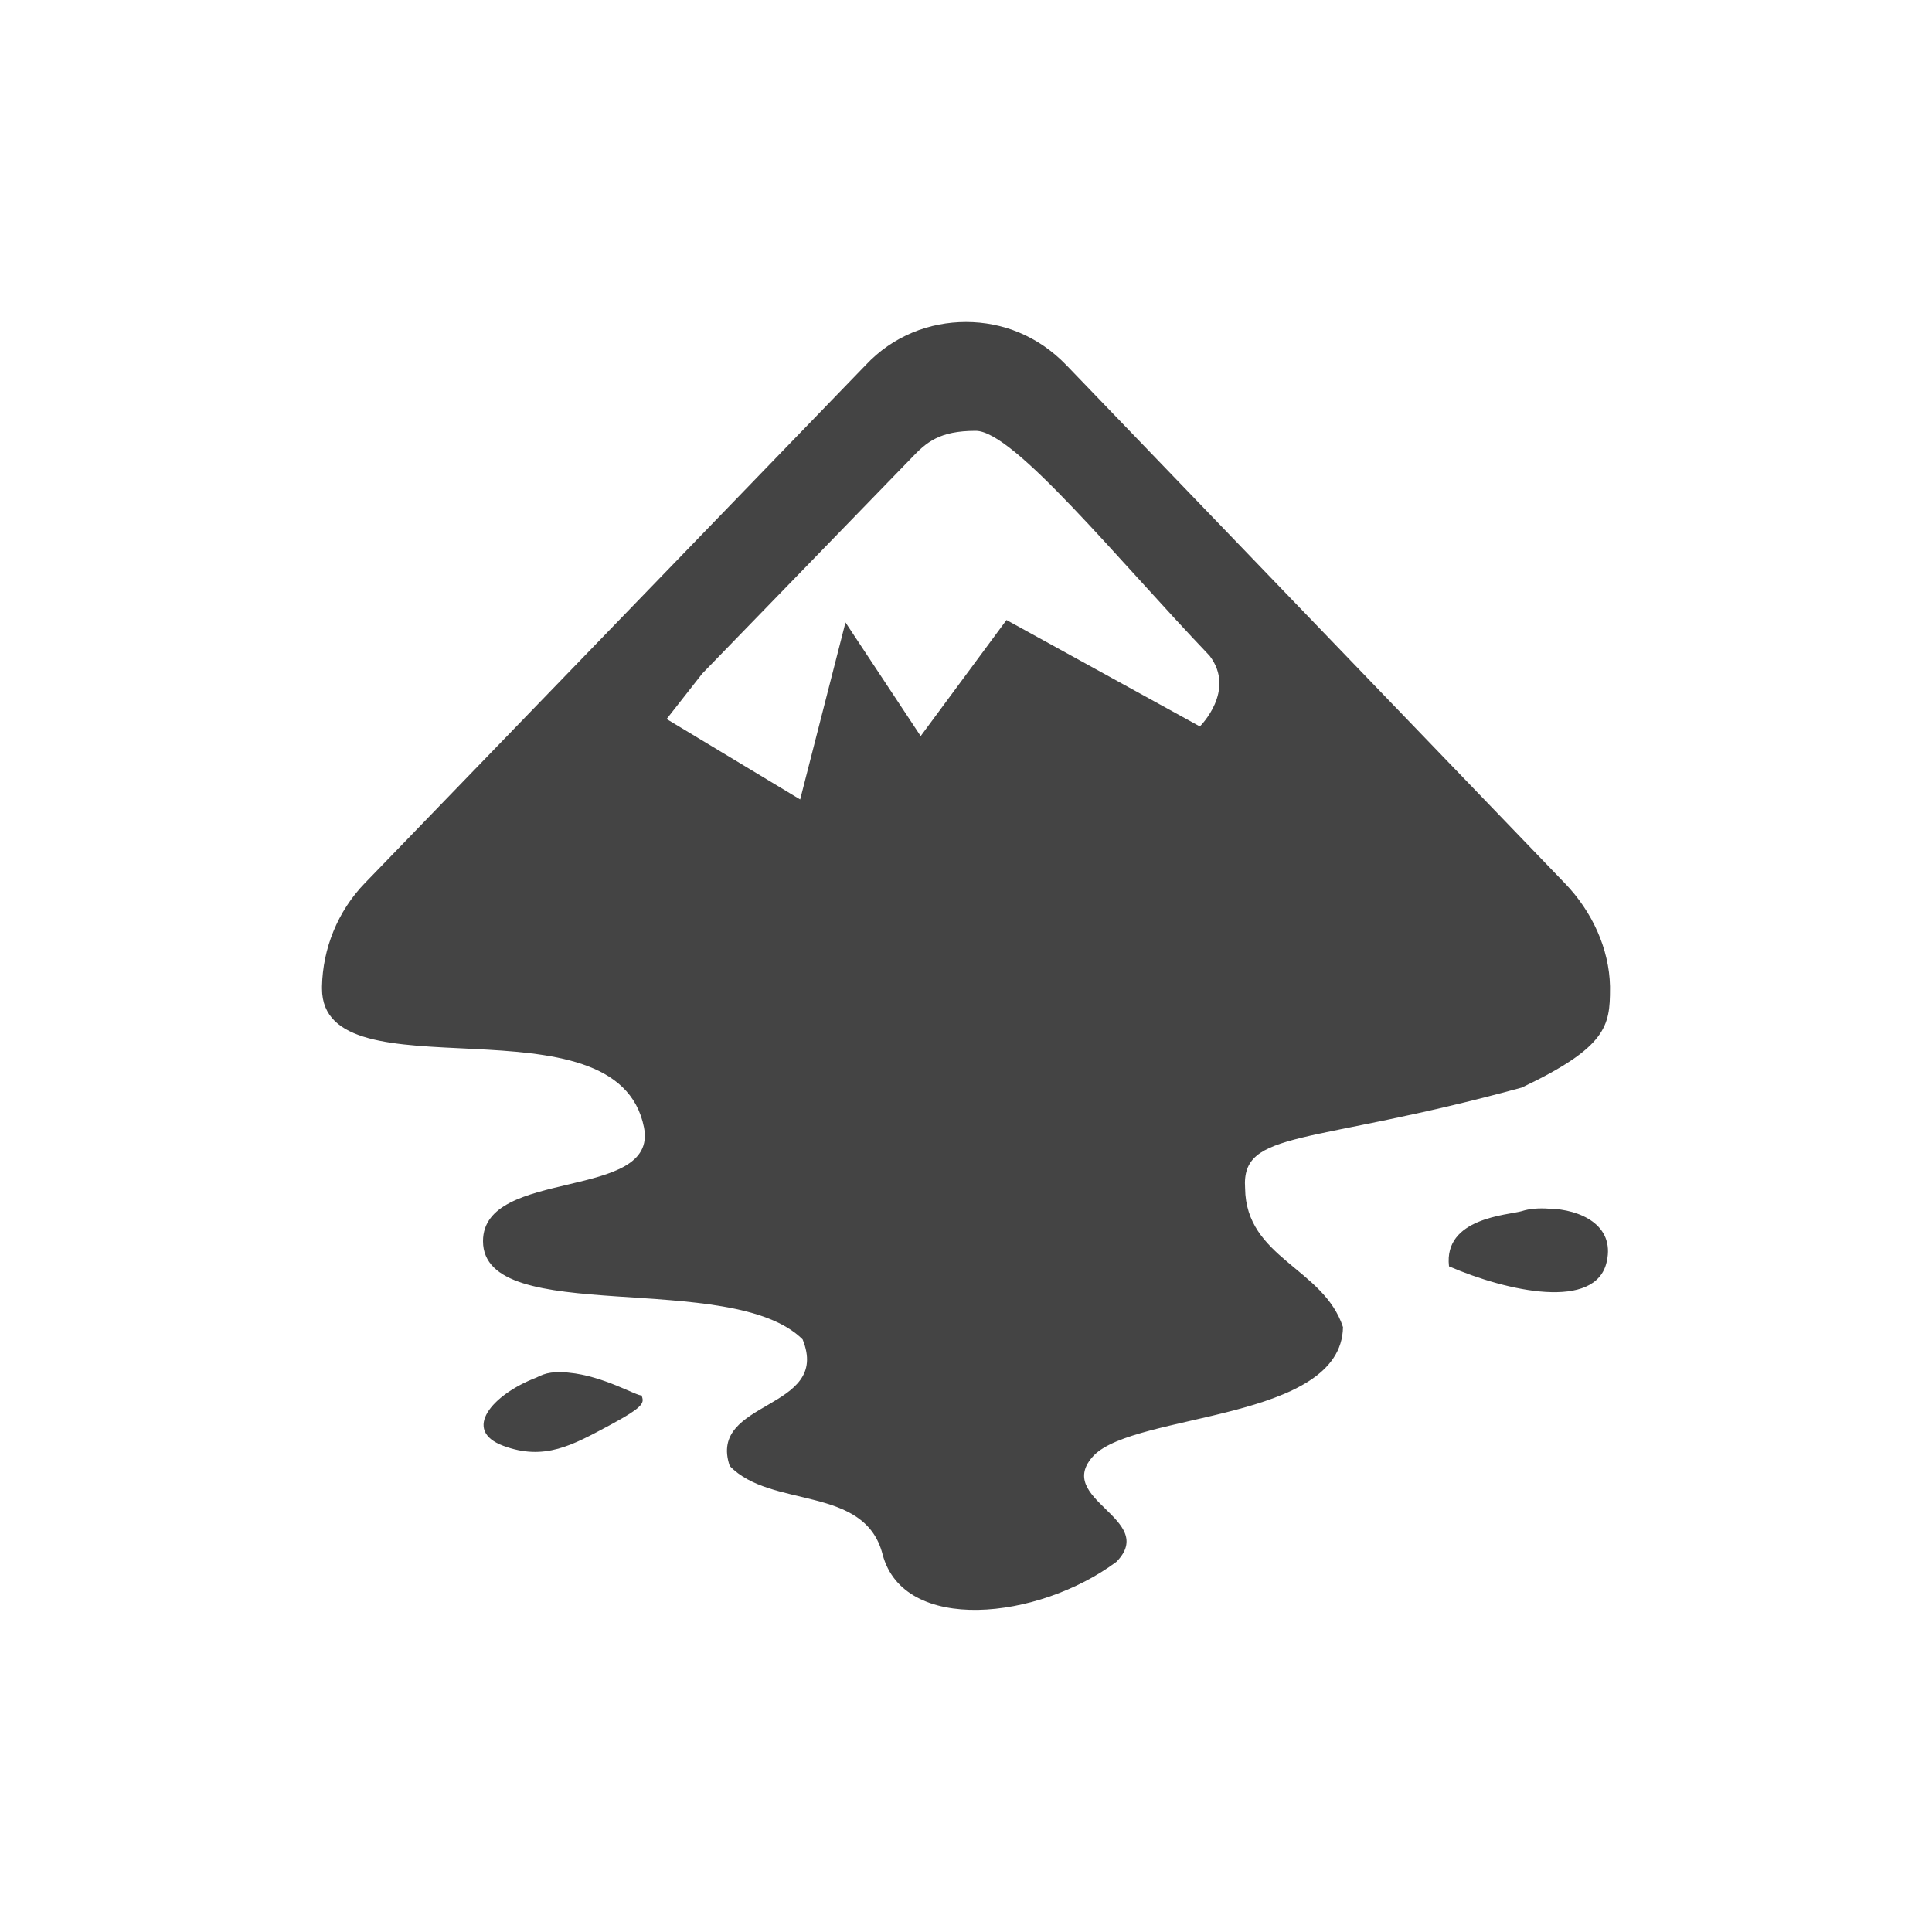 <svg xmlns="http://www.w3.org/2000/svg" width="24" height="24" version="1.1">
 <defs>
  <style id="current-color-scheme" type="text/css">
   .ColorScheme-Text { color:#444444; } .ColorScheme-Highlight { color:#4285f4; } .ColorScheme-NeutralText { color:#ff9800; } .ColorScheme-PositiveText { color:#4caf50; } .ColorScheme-NegativeText { color:#f44336; }
  </style>
 </defs>
 <path style="fill:currentColor" class="ColorScheme-Text" d="m 12,4 c -0.452,0 -0.905,0.171 -1.246,0.535 L 4.533,10.97 C 4.191,11.323 4.01,11.787 4,12.251 c 0,0.01 0,0.02 0,0.03 0,1.382 3.668,0.04 4,1.725 0.181,0.918 -2,0.494 -2,1.412 0,1.079 3.085,0.343 3.97,1.22 0.362,0.888 -1.186,0.746 -0.905,1.573 0.513,0.535 1.678,0.232 1.899,1.099 0.261,0.988 1.93,0.817 2.905,0.091 0.523,-0.535 -0.794,-0.777 -0.281,-1.321 0.523,-0.535 3.075,-0.424 3.095,-1.594 -0.241,-0.736 -1.206,-0.857 -1.216,-1.725 -0.05,-0.736 0.784,-0.524 3.437,-1.251 C 19.96,13.007 20,12.745 20,12.281 c 0,-0.01 0,-0.02 0,-0.03 -0.01,-0.464 -0.221,-0.928 -0.563,-1.281 L 13.246,4.535 C 12.894,4.171 12.452,4 12,4 Z m 0.121,1.352 c 0.472,0 1.759,1.594 2.905,2.794 0.332,0.434 -0.121,0.878 -0.121,0.878 L 12.503,7.702 11.437,9.144 10.503,7.732 9.94,9.931 8.281,8.932 8.724,8.367 11.317,5.695 c 0.191,-0.202 0.352,-0.343 0.804,-0.343 z m 7.126,9.663 c -0.131,-0.01 -0.251,0 -0.342,0.03 -0.171,0.05 -0.975,0.081 -0.905,0.686 0.724,0.313 1.829,0.555 1.96,-0.061 0.101,-0.454 -0.332,-0.646 -0.714,-0.656 z M 6.844,17.052 c -0.07,0.01 -0.121,0.03 -0.181,0.061 -0.553,0.212 -0.925,0.656 -0.412,0.847 0.513,0.192 0.864,-0.01 1.317,-0.252 C 8.02,17.465 8,17.425 7.97,17.334 c -0.06,0.01 -0.472,-0.242 -0.905,-0.282 -0.07,-0.01 -0.151,-0.01 -0.221,0 z"/>
</svg>
